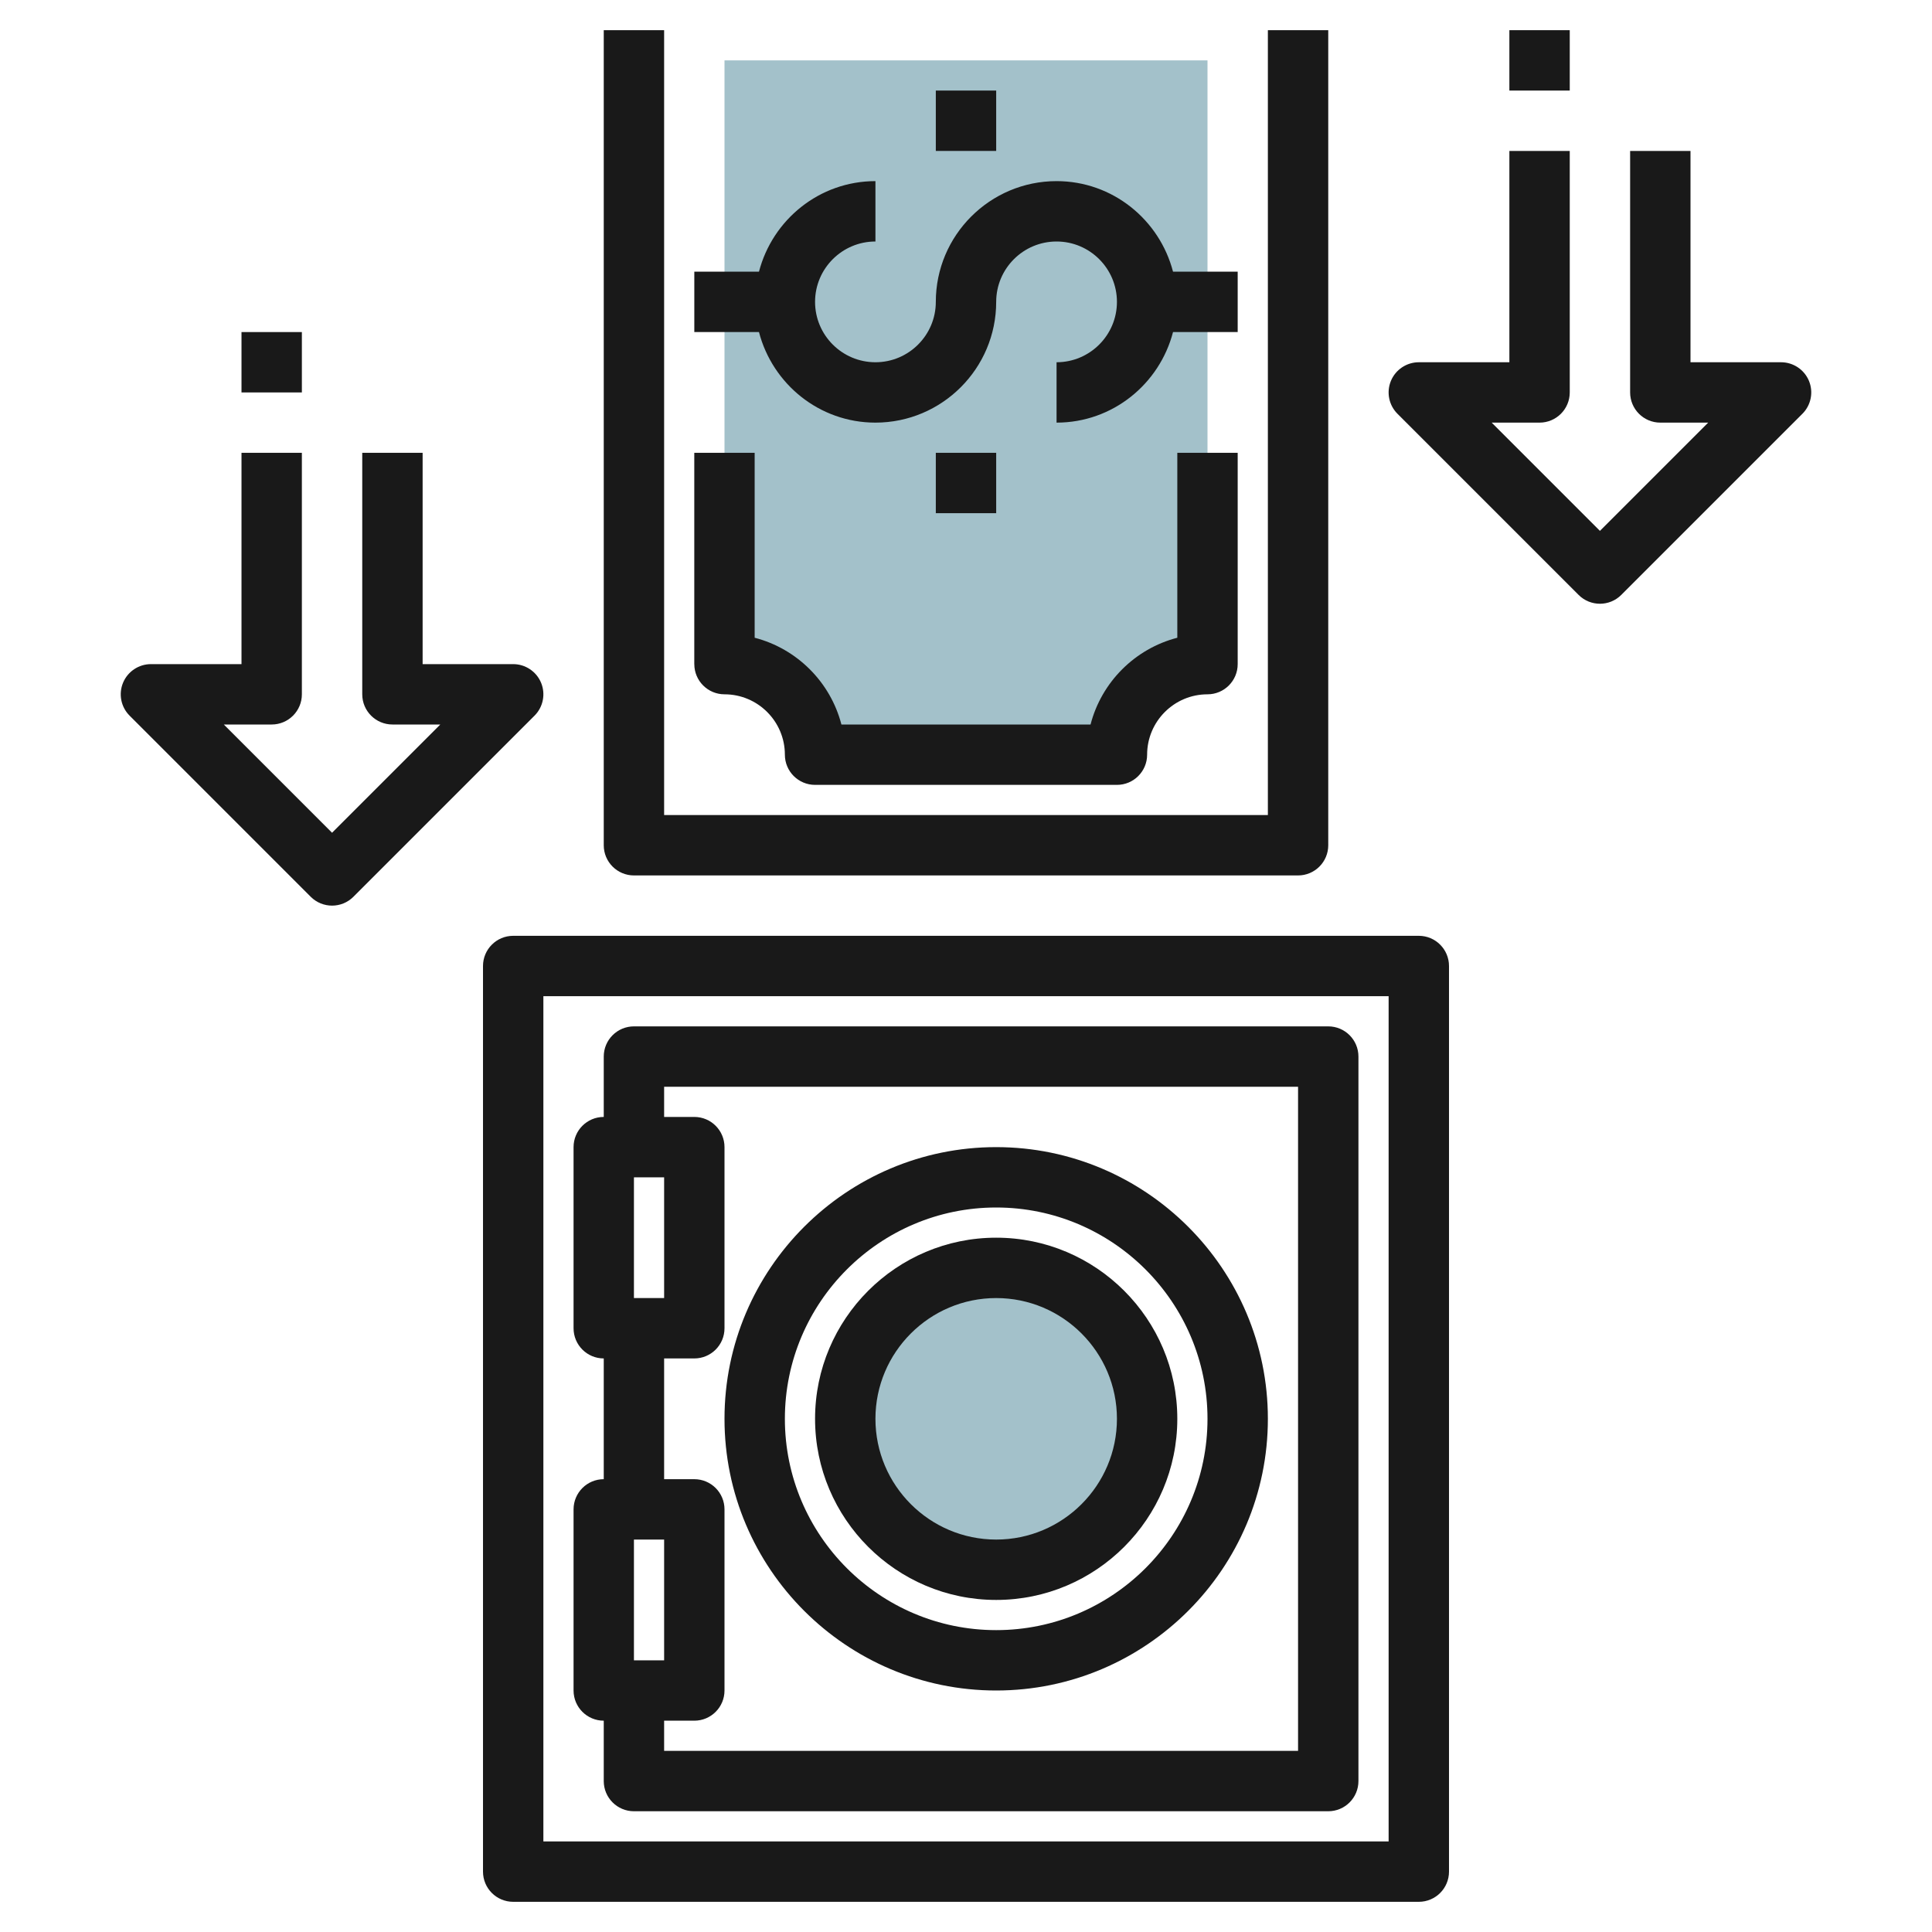 <svg id="Layer_3" enable-background="new 0 0 64 64" height="512" viewBox="0 0 64 64" width="512" xmlns="http://www.w3.org/2000/svg"><g><path d="m24 2v20c1.657 0 3 1.343 3 3h10c0-1.657 1.343-3 3-3v-20" fill="#a3c1ca"/><circle cx="33" cy="47" fill="#a3c1ca" r="5"/><g fill="#191919"><path d="m16 32v30c0 .553.448 1 1 1h30c.552 0 1-.447 1-1v-30c0-.552-.448-1-1-1h-30c-.552 0-1 .448-1 1zm2 1h28v28h-28z"/><path d="m44 34h-23c-.552 0-1 .447-1 1v2c-.552 0-1 .447-1 1v6c0 .553.448 1 1 1v4c-.552 0-1 .447-1 1v6c0 .553.448 1 1 1v2c0 .553.448 1 1 1h23c.552 0 1-.447 1-1v-24c0-.553-.448-1-1-1zm-23 9v-4h1v4zm0 12v-4h1v4zm22 3h-21v-1h1c.552 0 1-.447 1-1v-6c0-.553-.448-1-1-1h-1v-4h1c.552 0 1-.447 1-1v-6c0-.553-.448-1-1-1h-1v-1h21z"/><path d="m33 56c4.962 0 9-4.037 9-9s-4.038-9-9-9-9 4.037-9 9 4.038 9 9 9zm0-16c3.86 0 7 3.141 7 7s-3.14 7-7 7-7-3.141-7-7 3.14-7 7-7z"/><path d="m33 53c3.309 0 6-2.691 6-6s-2.691-6-6-6-6 2.691-6 6 2.691 6 6 6zm0-10c2.206 0 4 1.794 4 4s-1.794 4-4 4-4-1.794-4-4 1.794-4 4-4z"/><path d="m20 1v27c0 .552.448 1 1 1h22c.552 0 1-.448 1-1v-27h-2v26h-20v-26z"/><path d="m29 8v-2c-1.858 0-3.411 1.28-3.858 3h-2.142v2h2.142c.447 1.72 2 3 3.858 3 2.206 0 4-1.794 4-4 0-1.103.897-2 2-2s2 .897 2 2-.897 2-2 2v2c1.858 0 3.411-1.28 3.858-3h2.142v-2h-2.142c-.447-1.72-2-3-3.858-3-2.206 0-4 1.794-4 4 0 1.103-.897 2-2 2s-2-.897-2-2 .897-2 2-2z"/><path d="m23 22c0 .552.448 1 1 1 1.103 0 2 .897 2 2 0 .552.448 1 1 1h10c.552 0 1-.448 1-1 0-1.103.897-2 2-2 .552 0 1-.448 1-1v-7h-2v6.126c-1.404.363-2.511 1.47-2.874 2.874h-8.253c-.363-1.404-1.47-2.511-2.874-2.874v-6.126h-2v7z"/><path d="m31 15h2v2h-2z"/><path d="m31 3h2v2h-2z"/><path d="m53 20c.256 0 .512-.098.707-.293l6-6c.286-.286.372-.716.217-1.09-.155-.373-.52-.617-.924-.617h-3v-7h-2v8c0 .552.448 1 1 1h1.586l-3.586 3.586-3.586-3.586h1.586c.552 0 1-.448 1-1v-8h-2v7h-3c-.404 0-.769.244-.924.617-.155.374-.069.804.217 1.09l6 6c.195.195.451.293.707.293z"/><path d="m50 1h2v2h-2z"/><path d="m8 22h-3c-.404 0-.769.244-.924.617-.155.374-.069.804.217 1.09l6 6c.195.195.451.293.707.293s.512-.098.707-.293l6-6c.286-.286.372-.716.217-1.09-.155-.373-.52-.617-.924-.617h-3v-7h-2v8c0 .552.448 1 1 1h1.586l-3.586 3.586-3.586-3.586h1.586c.552 0 1-.448 1-1v-8h-2z"/><path d="m8 11h2v2h-2z"/></g></g></svg>